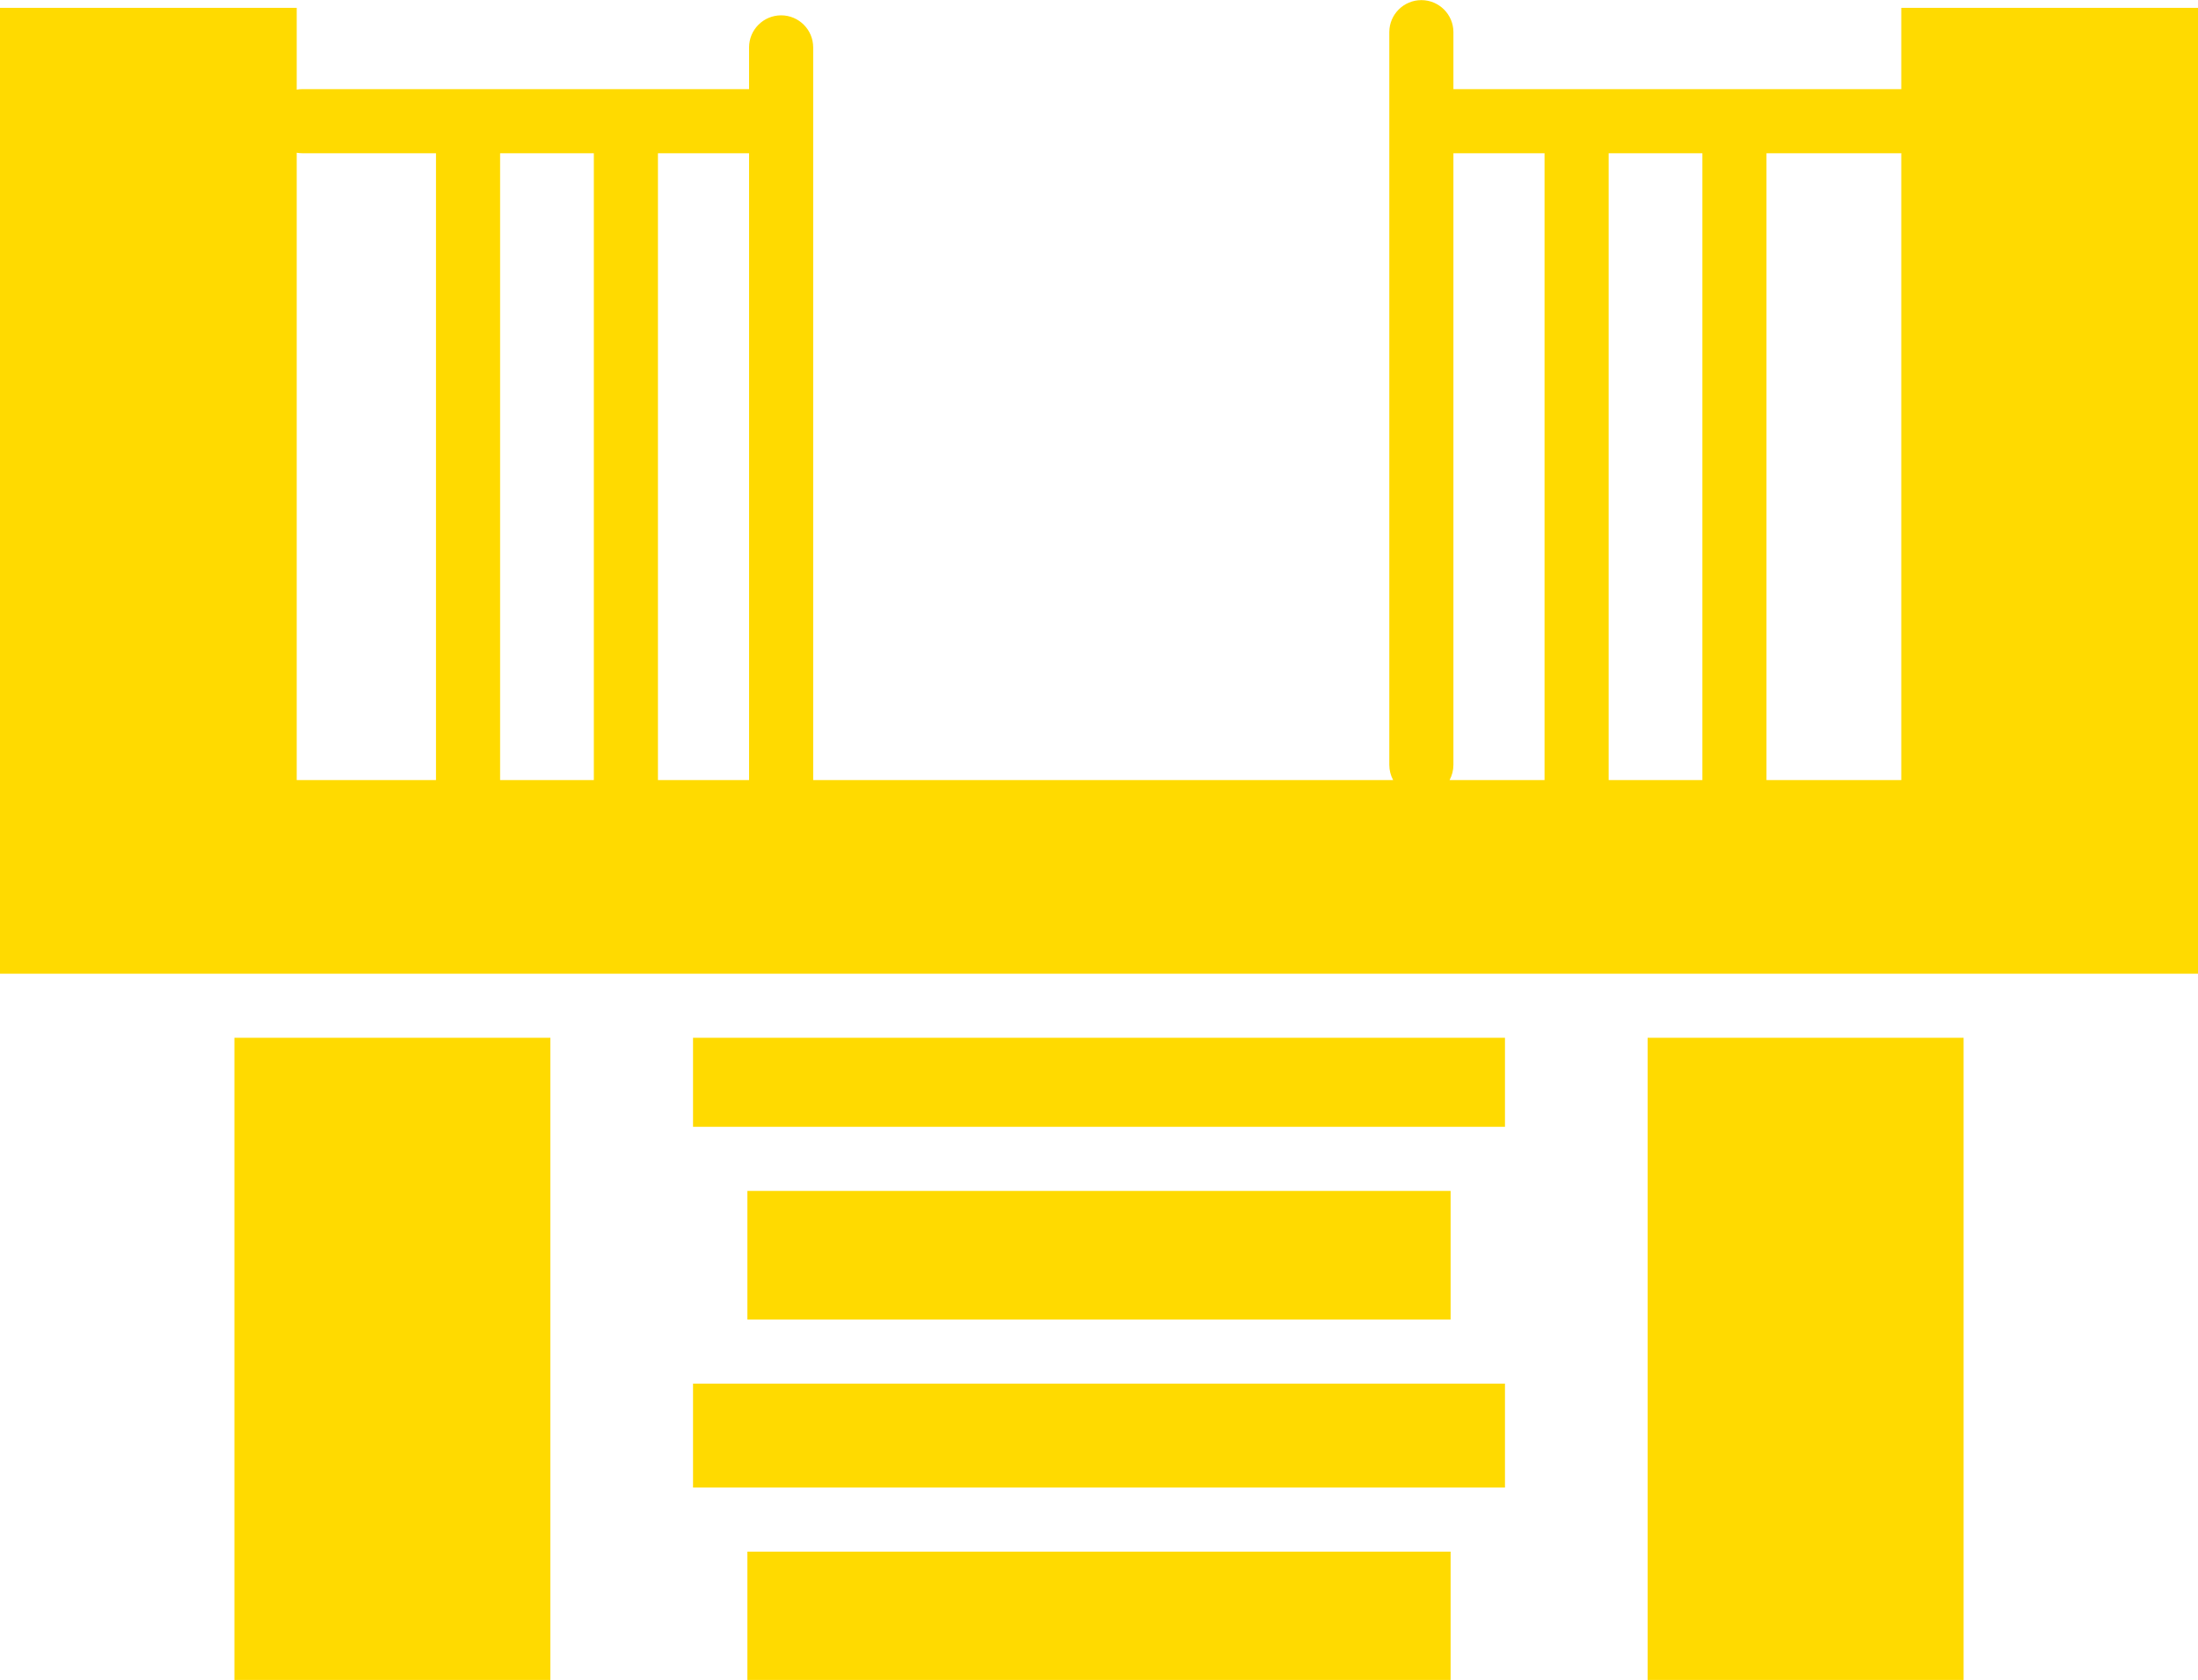 <?xml version="1.0" encoding="UTF-8" standalone="no"?><svg xmlns="http://www.w3.org/2000/svg" xmlns:xlink="http://www.w3.org/1999/xlink" clip-rule="evenodd" fill="#ffda00" fill-rule="evenodd" height="366.9" preserveAspectRatio="xMidYMid meet" stroke-linejoin="round" stroke-miterlimit="2" version="1" viewBox="15.0 71.5 480.0 366.9" width="480" zoomAndPan="magnify"><g id="change1_1"><path d="M430.203,90.971L430.203,73.216L495,73.216L495,284.154L15,284.154L15,73.216L79.797,73.216L79.797,91.073C80.192,91.004 80.599,90.967 81.013,90.967L178.582,90.967L178.582,81.85C178.582,77.987 181.719,74.85 185.582,74.85C189.445,74.85 192.582,77.987 192.582,81.85L192.582,241.866L319.235,241.866C318.7,240.877 318.396,239.745 318.396,238.542L318.396,78.526C318.396,74.663 321.533,71.526 325.396,71.526C329.26,71.526 332.396,74.663 332.396,78.526L332.396,90.967L429.965,90.967C430.045,90.967 430.124,90.969 430.203,90.971ZM79.797,104.862L79.797,241.866L110.213,241.866L110.213,104.967L81.013,104.967C80.599,104.967 80.192,104.931 79.797,104.862ZM124.213,241.866L144.681,241.866L144.681,104.967L124.213,104.967L124.213,241.866ZM158.681,241.866L178.582,241.866L178.582,104.967L158.681,104.967L158.681,241.866ZM331.557,241.866L352.297,241.866L352.297,104.967L332.396,104.967L332.396,238.542C332.396,239.745 332.093,240.877 331.557,241.866ZM366.297,241.866L386.766,241.866L386.766,104.967L366.297,104.967L366.297,241.866ZM400.766,241.866L430.203,241.866L430.203,104.963C430.124,104.966 430.045,104.967 429.965,104.967L400.766,104.967L400.766,241.866ZM343.655,373.685L343.655,396.379L166.345,396.379L166.345,373.685L343.655,373.685ZM331.785,359.685L178.215,359.685L178.215,331.59L331.785,331.59L331.785,359.685ZM374.815,298.154L443.81,298.154L443.81,438.474L374.815,438.474L374.815,298.154ZM66.19,298.154L135.185,298.154L135.185,438.474L66.19,438.474L66.19,298.154ZM166.345,298.154L343.655,298.154L343.655,317.59L166.345,317.59L166.345,298.154ZM178.215,410.379L331.785,410.379L331.785,438.474L178.215,438.474L178.215,410.379Z"/></g></svg>